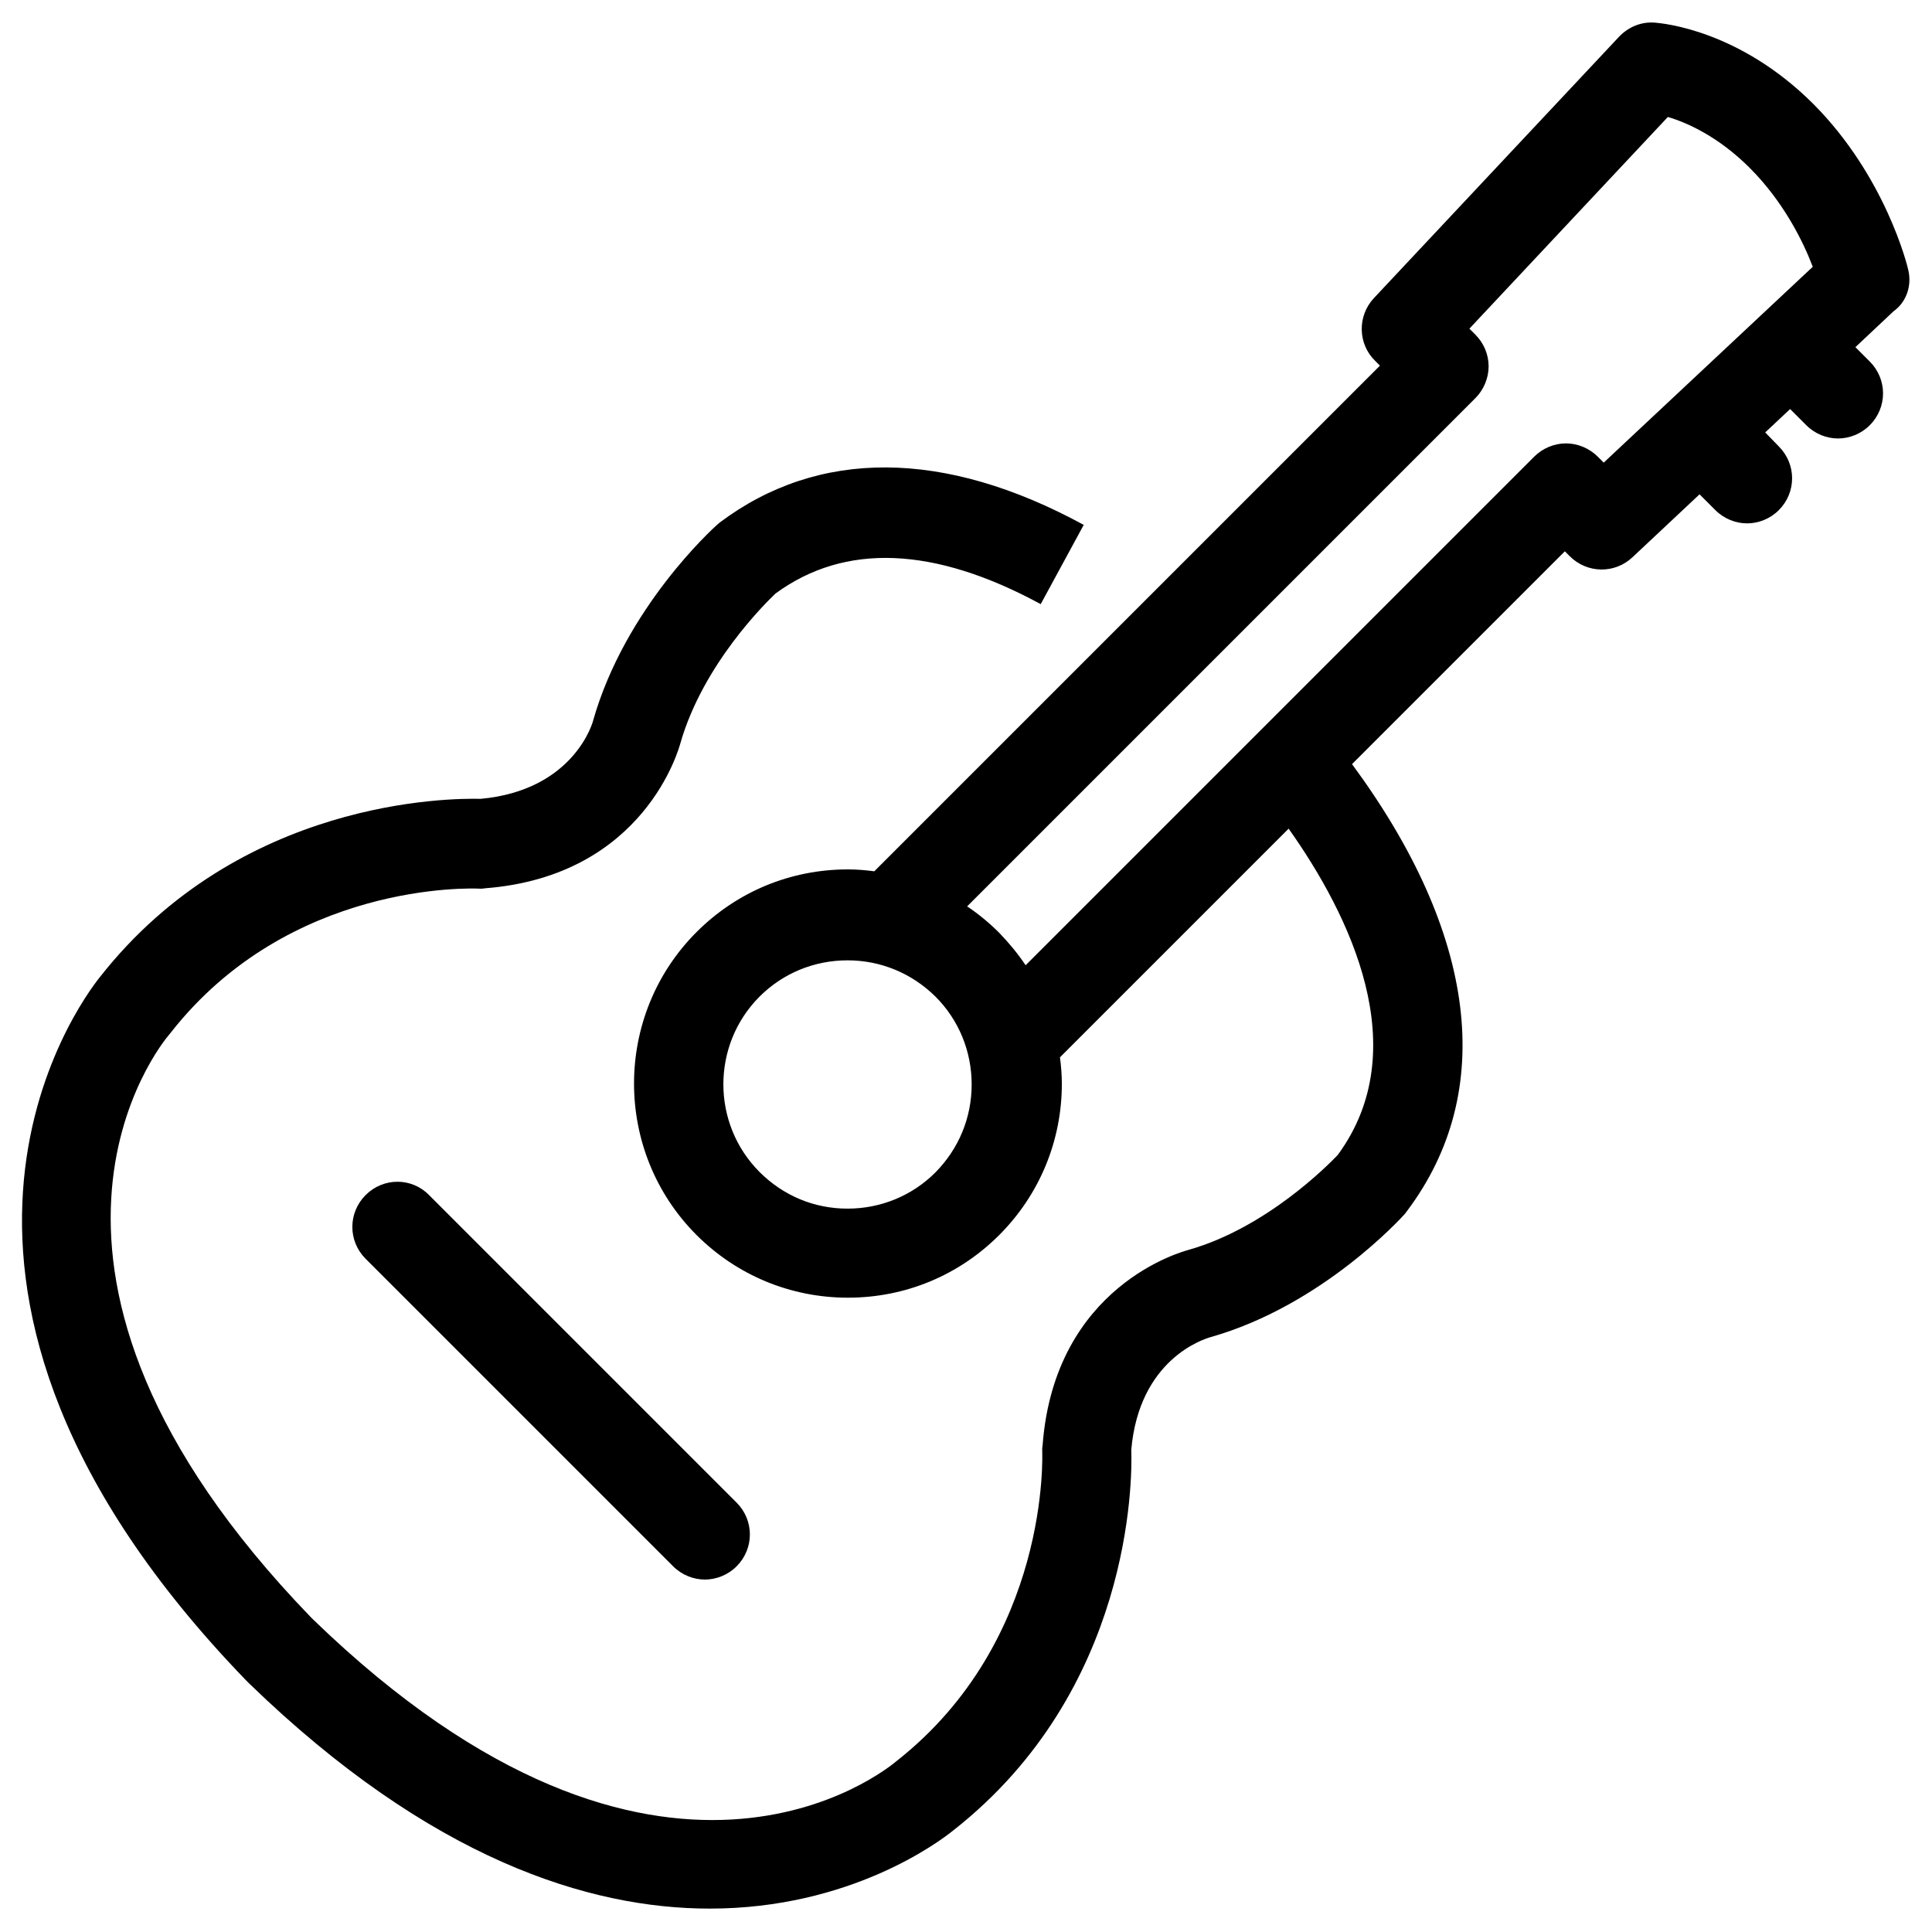 <svg xmlns="http://www.w3.org/2000/svg" viewBox="0 0 512 512" aria-hidden="true"><path d="M96.9 316.7c-4.7 4.7-4.7 12.2 0 16.9l81.5 81.5c2.3 2.3 5.4 3.5 8.4 3.5 3 0 6.1-1.2 8.4-3.5 4.7-4.7 4.7-12.2 0-16.9l-81.5-81.5C109.1 312 101.6 312 96.9 316.7z"></path><path d="M505.7 71.5c-.2-1-6-24.7-25.1-43.9C461 8 440.8 6.2 438.6 6c-3.6-.3-7 1.1-9.5 3.7l-65 69.3c-4.4 4.7-4.3 12.1.3 16.6l1.3 1.3-134 134c-2.3-.3-4.6-.5-7-.5 0 0 0 0 0 0-15.2 0-29.4 5.9-40.1 16.6-22.1 22.1-22.1 58.2 0 80.3 10.7 10.7 25 16.6 40.1 16.6 0 0 0 0 0 0 15.2 0 29.4-5.9 40.1-16.6 10.7-10.7 16.6-25 16.6-40.1 0-2.4-.2-4.7-.5-7l60.6-60.6c16.3 23 33.6 58.5 13 86.5-2.5 2.6-18.8 19.2-39.4 25.1-1.5.4-35.6 9.4-38.8 51.8l-.1.8 0 .8c0 .5 2.2 50-38.6 82.1-2.5 2.1-62.5 51.7-154.6-37.5l-.7-.7c-88.9-92.1-39.5-152-37.4-154.4l.4-.5c31.4-40 79.7-38.2 81.7-38.1l.8 0 .8-.1c42.4-3.3 51.4-37.4 51.7-38.4 6-21 22.7-37.3 25.2-39.7 18.4-13.5 42.1-12.5 70.3 2.8l11.4-21c-36.9-20.1-70.3-20.3-96.5-.6l-.8.7c-1 .9-24.2 21.9-32.7 51.7 0 .2-4.9 18.5-29.8 20.8-8.1-.2-63.8 0-100.9 47.2-5.6 7-61.7 82.4 38.6 186.3l1 1c48.1 46.6 90.1 59.6 122 59.6 37.2 0 60.8-17.7 64.5-20.7l0 0c47.3-37.1 47.5-92.8 47.2-100.9 2.1-23.9 19-29.3 21.2-29.9 29.4-8.4 50.4-31.6 51.3-32.6l.6-.8c23.8-31.7 18.5-73.5-14.6-118.4l56.4-56.4 1.3 1.3c4.6 4.6 11.9 4.7 16.6.3l17.8-16.7 4.2 4.2c2.3 2.3 5.4 3.5 8.4 3.5 3 0 6.1-1.2 8.4-3.5 4.7-4.7 4.7-12.2 0-16.9l-3.6-3.7 6.6-6.2 4.3 4.3c2.3 2.3 5.4 3.5 8.4 3.5 3 0 6.1-1.2 8.4-3.5 4.7-4.7 4.7-12.2 0-16.9l-3.8-3.8 10.1-9.5C505.3 80 506.7 75.6 505.7 71.5zM247.9 310.7 247.9 310.7c-6.2 6.2-14.5 9.6-23.3 9.6h0c-8.8 0-17-3.4-23.3-9.7-12.8-12.8-12.8-33.7 0-46.5 6.2-6.2 14.5-9.6 23.3-9.6l0 0c8.8 0 17 3.4 23.3 9.6 6.2 6.2 9.6 14.5 9.6 23.3S254.1 304.4 247.9 310.7zM425 122.6l-1.6-1.6c-2.2-2.2-5.3-3.5-8.4-3.5s-6.2 1.3-8.4 3.5L271.8 255.8c-2-3-4.4-5.9-7-8.6-2.6-2.6-5.5-5-8.5-7L391 105.5c2.2-2.2 3.5-5.3 3.5-8.4 0-3.2-1.3-6.2-3.5-8.4l-1.6-1.6L442 31c5.1 1.5 13.4 5.2 21.7 13.5 9 9 14.2 19.6 16.7 26.2L425 122.6z"></path></svg>

